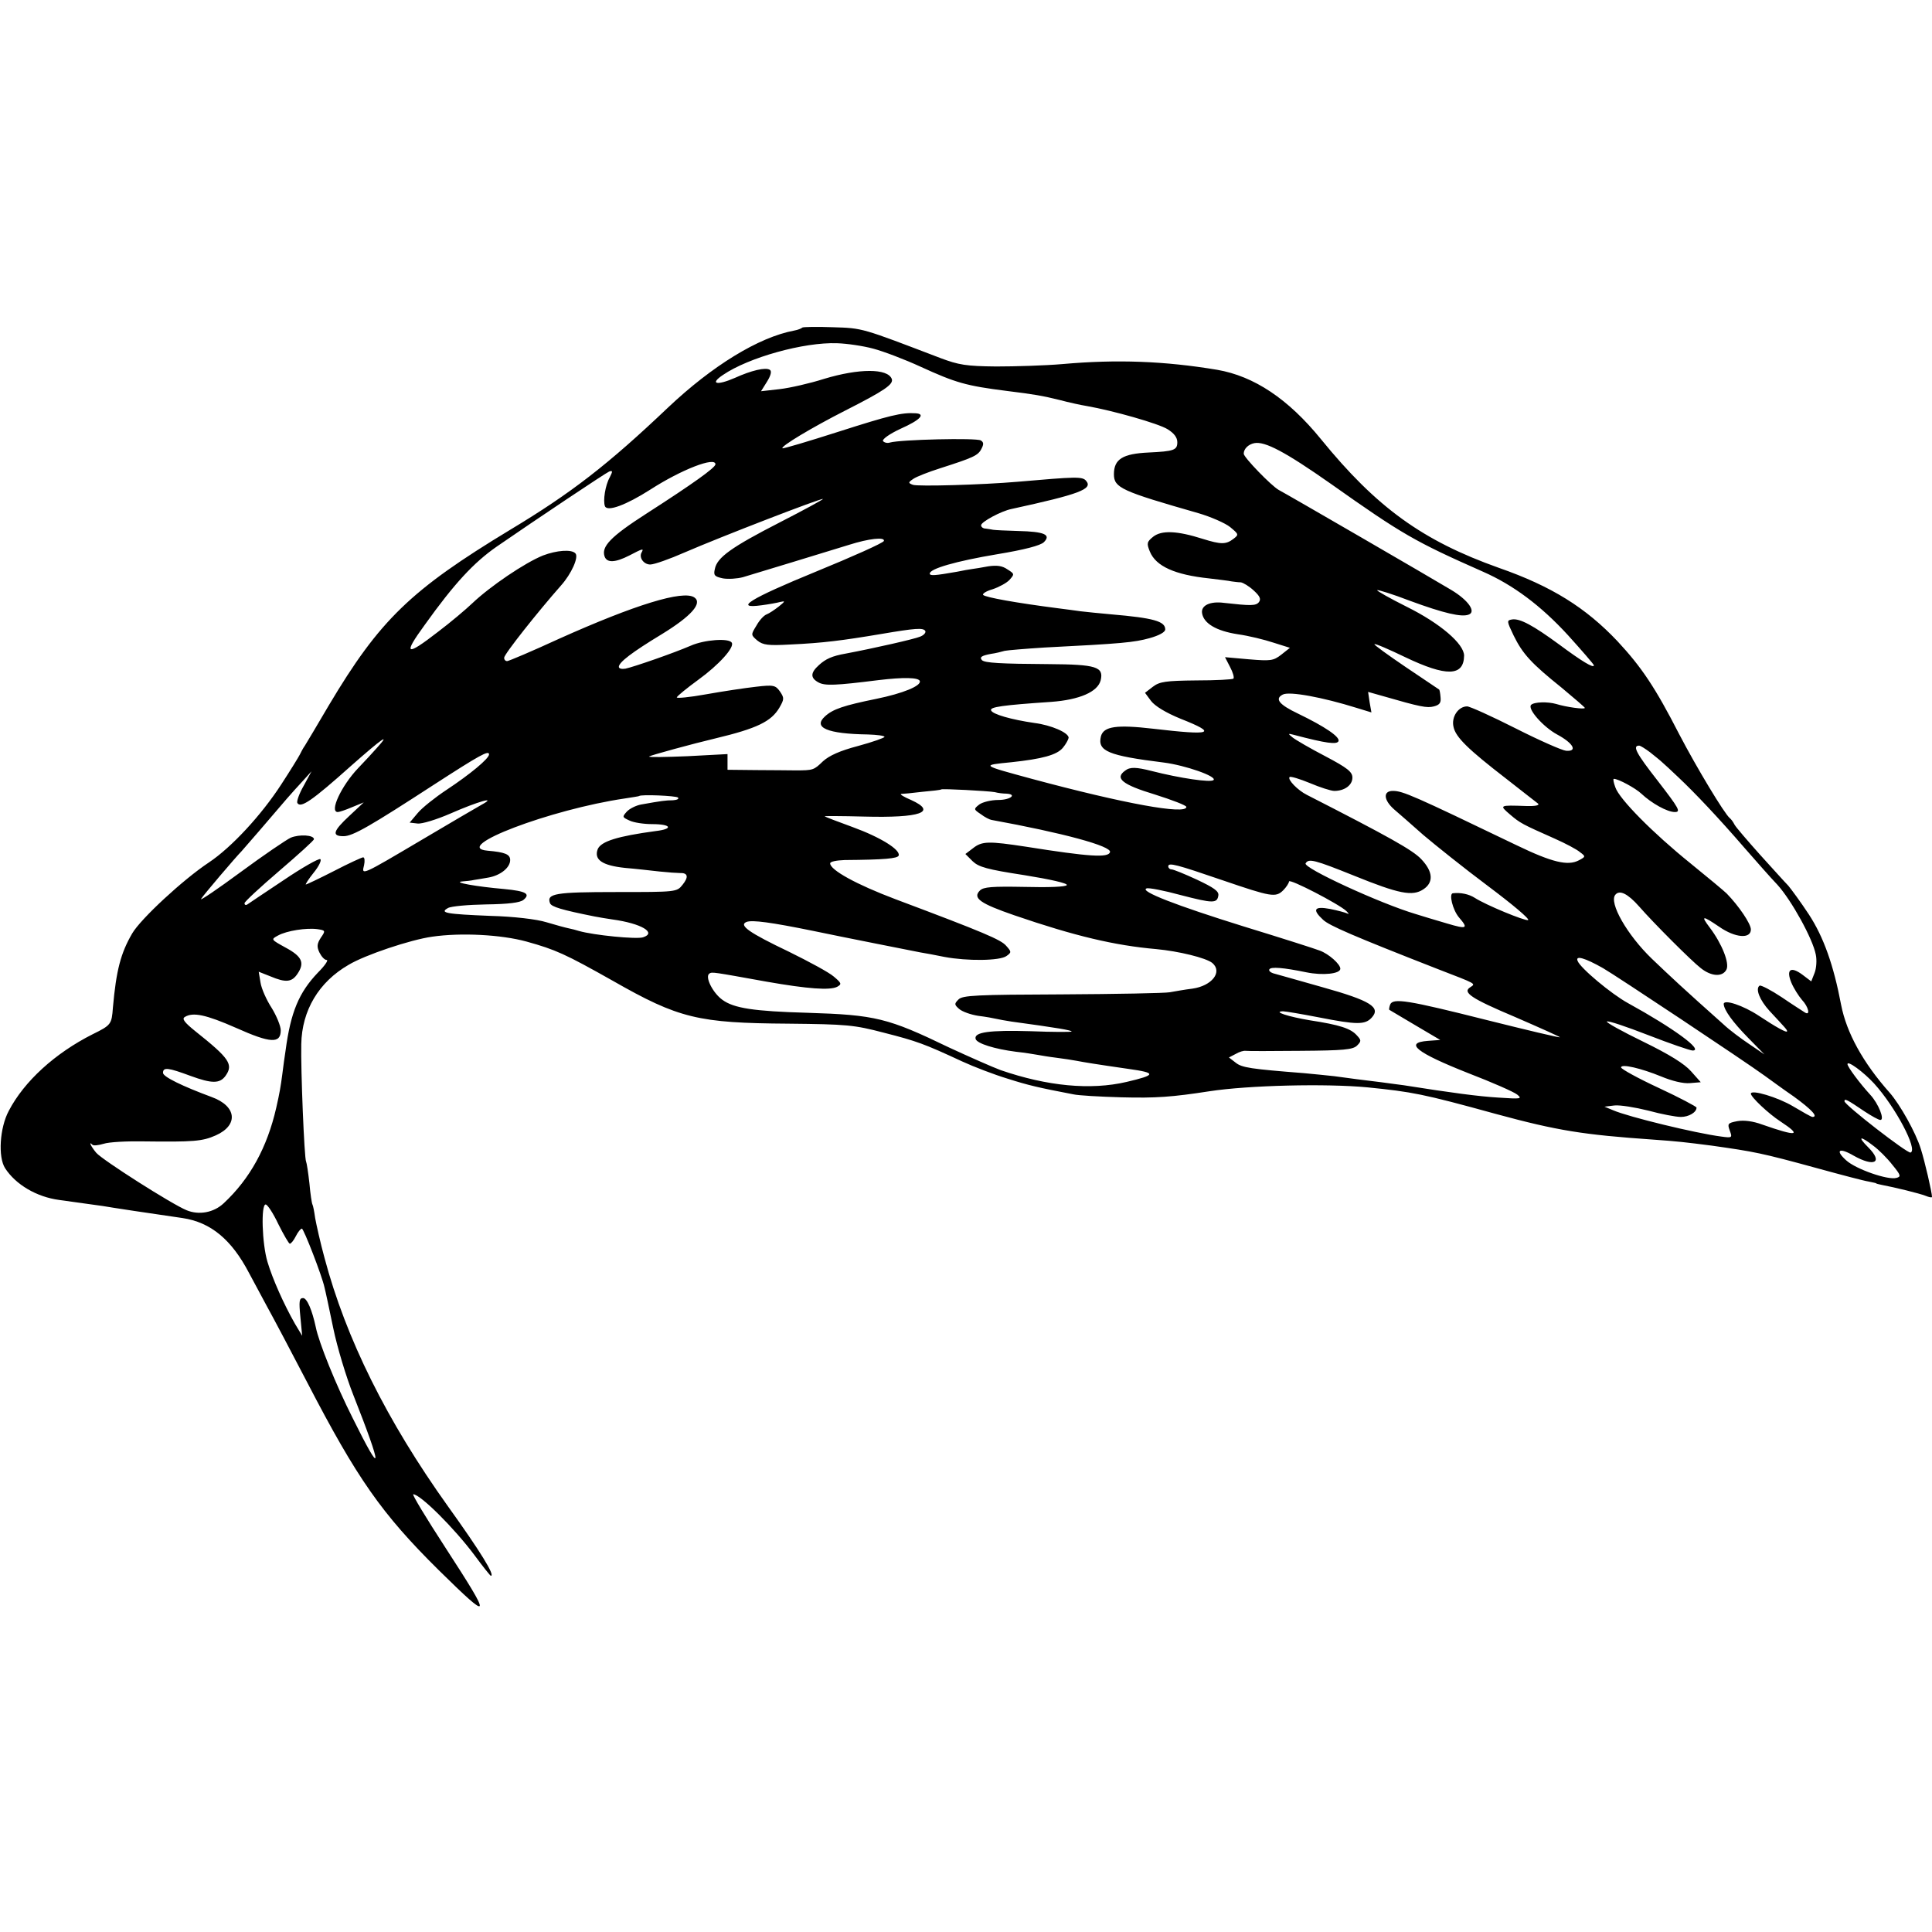 <?xml version="1.0" standalone="no"?>
<!DOCTYPE svg PUBLIC "-//W3C//DTD SVG 20010904//EN"
 "http://www.w3.org/TR/2001/REC-SVG-20010904/DTD/svg10.dtd">
<svg version="1.0" xmlns="http://www.w3.org/2000/svg"
 width="640pt" height="640pt" viewBox="0 0 640 640"
 preserveAspectRatio="xMidYMid meet">
<g transform="translate(0,640) scale(0.1,-0.1)"
fill="#000000" stroke="none">
<path d="M2658 5315 c-3 -3 -15 -8 -27 -10 -118 -22 -272 -117 -418 -255 -199
-189 -320 -283 -523 -405 -329 -199 -432 -298 -601 -582 -38 -65 -74 -125 -79
-133 -6 -8 -13 -22 -17 -30 -4 -8 -31 -52 -61 -98 -66 -102 -165 -209 -240
-259 -86 -57 -226 -187 -254 -235 -38 -65 -53 -122 -64 -246 -4 -55 -6 -58
-67 -88 -125 -63 -227 -156 -278 -254 -30 -56 -36 -153 -12 -190 35 -54 104
-95 179 -105 21 -3 57 -8 79 -11 22 -3 51 -7 65 -9 22 -4 160 -25 265 -40 93
-14 162 -71 220 -182 11 -21 37 -69 58 -108 21 -38 82 -153 135 -255 165 -318
246 -434 435 -621 177 -174 179 -167 22 75 -63 97 -111 176 -106 176 23 0 135
-111 203 -202 28 -38 52 -68 54 -68 15 0 -35 81 -142 230 -203 284 -338 556
-409 823 -14 51 -27 110 -31 132 -3 22 -7 42 -9 45 -2 3 -7 35 -10 70 -4 36
-9 68 -11 72 -6 9 -18 307 -16 389 2 112 58 206 157 263 55 33 205 83 276 93
96 14 229 7 313 -16 97 -27 128 -41 286 -130 219 -125 283 -140 581 -142 194
-2 218 -4 317 -30 110 -28 134 -37 259 -95 39 -18 107 -44 150 -57 69 -22 103
-30 218 -52 17 -4 89 -8 160 -10 114 -3 168 1 291 20 130 20 387 26 524 13
148 -15 182 -21 425 -88 206 -56 291 -69 520 -85 85 -6 109 -9 195 -20 141
-20 164 -24 350 -75 80 -22 156 -42 170 -44 14 -3 25 -5 25 -6 0 -1 8 -3 18
-5 47 -9 124 -28 145 -36 12 -5 22 -7 22 -4 0 15 -24 118 -37 159 -17 55 -69
147 -103 186 -89 100 -143 199 -161 291 -25 132 -58 225 -107 300 -27 41 -58
83 -68 95 -11 11 -53 58 -94 103 -41 46 -79 90 -84 99 -5 10 -12 19 -16 22
-18 15 -109 166 -167 277 -80 156 -125 223 -205 309 -105 111 -218 182 -393
243 -253 90 -405 200 -589 426 -109 134 -222 209 -344 230 -174 29 -332 35
-512 19 -58 -5 -157 -8 -220 -8 -99 1 -124 5 -185 28 -262 100 -256 99 -356
102 -53 2 -98 1 -101 -1z m235 -70 c34 -9 105 -36 157 -60 116 -53 150 -63
285 -80 89 -11 119 -16 175 -30 30 -8 71 -17 90 -20 86 -15 238 -58 268 -77
21 -13 32 -27 32 -43 0 -26 -11 -30 -95 -34 -86 -4 -115 -22 -115 -72 0 -45
25 -56 280 -129 41 -12 89 -33 105 -46 29 -24 29 -25 11 -39 -25 -19 -41 -19
-102 0 -85 27 -136 29 -164 7 -21 -17 -22 -22 -11 -49 20 -49 83 -77 196 -89
33 -4 67 -8 75 -10 8 -1 22 -3 30 -3 8 -1 28 -13 43 -27 21 -19 25 -29 17 -39
-10 -12 -27 -12 -116 -2 -46 6 -76 -9 -72 -34 5 -34 47 -59 118 -70 36 -5 89
-18 119 -28 l54 -17 -29 -23 c-26 -20 -35 -21 -107 -15 l-79 7 17 -33 c9 -17
14 -34 11 -38 -3 -3 -59 -6 -124 -6 -100 -1 -121 -4 -143 -21 l-26 -20 20 -27
c13 -17 49 -39 98 -59 124 -49 105 -56 -91 -33 -121 14 -164 8 -173 -25 -12
-49 23 -64 208 -87 71 -9 177 -46 165 -58 -9 -9 -111 6 -205 30 -51 13 -72 14
-88 1 -35 -25 -10 -46 99 -79 57 -18 104 -36 104 -41 0 -27 -207 11 -512 93
-169 46 -169 45 -68 55 103 11 151 24 171 48 10 12 18 27 19 33 0 17 -58 42
-113 49 -76 11 -140 29 -144 42 -4 11 37 17 200 28 93 7 153 33 163 71 11 45
-14 53 -171 54 -162 1 -212 4 -222 13 -9 10 -2 15 30 21 15 2 35 7 45 10 9 2
69 7 132 11 258 13 297 17 348 31 32 9 52 20 52 29 0 27 -39 38 -180 50 -36 3
-81 8 -100 10 -19 3 -53 7 -75 10 -140 18 -239 36 -248 44 -4 4 10 13 31 19
21 7 47 21 56 31 17 19 17 20 -7 35 -17 12 -35 14 -63 10 -21 -4 -46 -8 -54
-9 -8 -1 -31 -5 -50 -9 -74 -13 -90 -14 -90 -6 0 16 86 41 223 64 91 15 144
29 155 40 25 25 1 35 -85 37 -40 1 -77 3 -83 4 -5 1 -17 3 -25 4 -8 0 -15 5
-15 11 0 11 66 47 101 54 225 49 270 66 247 93 -12 15 -33 14 -228 -3 -117
-10 -329 -16 -346 -10 -16 6 -16 8 2 20 10 7 51 23 89 35 109 35 125 42 136
64 8 15 8 22 -2 28 -14 9 -267 3 -301 -7 -9 -3 -19 0 -23 5 -3 6 22 24 59 41
65 29 83 49 49 51 -46 3 -86 -7 -255 -61 -100 -32 -184 -57 -186 -55 -7 6 96
68 208 125 130 66 161 87 154 105 -14 35 -108 35 -224 0 -47 -15 -113 -30
-147 -34 l-62 -7 20 32 c13 21 16 35 9 39 -14 9 -61 -2 -116 -27 -60 -26 -84
-20 -39 10 85 58 268 109 378 105 33 -1 87 -9 120 -18z m1516 -448 c236 -167
278 -191 504 -291 100 -44 191 -112 281 -210 47 -52 86 -97 86 -100 0 -11 -41
14 -115 69 -86 63 -130 87 -156 83 -18 -3 -18 -5 5 -53 30 -61 58 -92 159
-173 42 -35 77 -65 77 -67 0 -6 -63 3 -95 13 -28 8 -73 7 -83 -3 -13 -13 40
-73 86 -98 54 -29 69 -57 30 -54 -13 1 -88 34 -167 74 -79 40 -152 73 -161 73
-29 0 -53 -35 -45 -68 7 -34 48 -74 175 -172 52 -41 100 -78 105 -82 6 -6 -10
-9 -40 -8 -89 3 -89 3 -53 -28 34 -29 40 -32 148 -80 36 -16 74 -36 84 -45 19
-14 19 -15 -4 -27 -36 -19 -88 -7 -206 50 -343 165 -377 180 -410 180 -33 0
-31 -30 4 -61 15 -13 59 -51 97 -85 39 -33 135 -110 214 -169 80 -60 140 -110
133 -113 -11 -3 -140 50 -177 74 -19 12 -46 18 -72 15 -14 -1 -1 -55 20 -80
32 -37 27 -40 -40 -20 -38 11 -84 25 -103 31 -118 35 -374 153 -365 168 10 17
29 12 161 -41 148 -60 193 -69 229 -45 35 23 32 59 -7 100 -28 30 -109 75
-379 213 -30 15 -65 51 -57 59 3 3 33 -6 67 -20 33 -14 70 -26 81 -26 34 0 60
19 60 44 0 19 -16 32 -90 71 -50 26 -98 54 -108 62 -16 13 -16 14 3 9 110 -29
144 -33 149 -21 5 14 -45 48 -134 91 -63 30 -78 49 -51 63 21 12 133 -9 245
-44 l49 -15 -6 34 -5 34 46 -13 c128 -37 149 -41 172 -35 19 5 24 12 22 30 -1
13 -3 25 -5 26 -1 1 -51 34 -110 74 -59 40 -106 74 -104 76 2 3 48 -17 102
-43 136 -65 194 -64 195 5 0 39 -79 107 -190 162 -56 28 -100 53 -98 55 2 2
51 -13 108 -35 114 -42 172 -55 195 -46 26 9 -1 48 -58 82 -63 38 -539 314
-571 331 -25 14 -116 108 -116 120 0 16 15 31 35 35 35 7 103 -29 254 -135z
m-2039 65 c0 -11 -74 -64 -228 -163 -120 -77 -151 -110 -139 -143 8 -21 35
-20 82 4 44 23 48 24 41 11 -11 -17 6 -41 28 -41 13 0 64 18 114 40 120 52
454 181 458 177 2 -1 -62 -36 -142 -77 -162 -83 -209 -117 -216 -155 -5 -21
-1 -25 27 -31 18 -3 47 -1 66 4 38 11 279 85 351 107 66 21 120 27 116 13 -3
-7 -104 -52 -226 -102 -217 -89 -274 -124 -179 -111 23 3 51 8 62 11 17 4 16
2 -5 -15 -14 -11 -32 -23 -40 -26 -9 -3 -24 -19 -34 -37 -19 -31 -19 -31 3
-50 19 -15 36 -17 109 -13 108 5 171 13 302 35 112 19 138 21 145 10 3 -5 -4
-14 -17 -19 -19 -8 -151 -38 -246 -56 -46 -8 -67 -18 -89 -38 -29 -26 -29 -43
-1 -58 21 -11 55 -10 198 8 83 10 133 9 137 -3 5 -16 -56 -41 -144 -59 -108
-22 -144 -34 -170 -58 -41 -37 7 -58 142 -60 30 -1 55 -4 55 -8 0 -3 -39 -17
-87 -30 -61 -16 -96 -32 -117 -51 -30 -29 -32 -30 -91 -30 -19 0 -78 1 -130 1
l-95 1 0 26 0 26 -132 -7 c-73 -3 -130 -4 -128 -1 5 4 144 42 220 60 138 33
185 56 212 102 16 28 16 32 2 53 -15 21 -21 23 -80 16 -36 -4 -109 -15 -165
-25 -55 -10 -99 -14 -97 -10 2 5 34 31 71 58 69 50 121 108 111 123 -9 16 -91
10 -136 -10 -58 -25 -188 -70 -216 -76 -12 -2 -22 0 -22 6 0 15 43 48 142 108
98 60 136 103 108 122 -37 25 -196 -24 -448 -137 -89 -41 -167 -74 -172 -74
-6 0 -10 5 -10 11 0 12 113 154 188 239 35 39 60 95 48 107 -13 14 -62 10
-107 -7 -60 -24 -175 -102 -234 -158 -22 -21 -73 -64 -114 -95 -107 -83 -117
-77 -44 23 98 137 162 206 238 259 132 91 361 244 373 249 12 4 12 1 2 -19
-15 -26 -23 -78 -16 -96 8 -19 70 4 150 55 104 67 216 110 216 84z m-1121
-939 c-13 -15 -41 -45 -63 -68 -55 -58 -96 -145 -67 -145 5 0 26 7 47 16 l39
16 -47 -44 c-55 -51 -60 -68 -20 -68 31 0 89 34 300 171 150 97 182 115 182
100 0 -14 -63 -66 -140 -117 -38 -25 -82 -60 -96 -77 l-27 -32 26 -3 c14 -2
63 13 109 33 91 40 158 59 103 29 -16 -9 -105 -61 -196 -115 -203 -120 -202
-120 -193 -85 3 14 2 26 -3 26 -4 0 -48 -20 -96 -45 -49 -25 -91 -45 -94 -45
-2 0 9 18 26 39 18 22 27 42 22 45 -5 3 -60 -28 -122 -70 -63 -42 -117 -78
-121 -81 -5 -2 -8 0 -8 5 0 5 52 53 115 107 63 54 115 101 115 105 0 14 -48
17 -77 5 -15 -7 -90 -58 -166 -114 -76 -56 -135 -96 -131 -89 6 11 116 140
134 158 5 5 98 113 150 174 14 16 38 43 54 60 l28 31 -26 -48 c-15 -26 -24
-52 -21 -57 11 -18 47 6 179 124 102 90 132 111 85 59z m4217 -15 c16 -13 34
-27 40 -33 6 -5 31 -28 55 -51 52 -49 130 -131 219 -234 36 -41 84 -96 108
-121 47 -52 117 -179 127 -231 4 -18 2 -46 -4 -61 l-11 -28 -29 22 c-39 29
-55 18 -37 -26 8 -19 24 -44 35 -57 22 -23 29 -54 10 -42 -6 4 -41 26 -76 50
-36 24 -69 41 -74 39 -15 -10 0 -48 33 -84 52 -56 58 -62 58 -67 0 -7 -36 13
-95 52 -50 33 -115 55 -115 38 1 -20 30 -60 81 -112 l54 -55 -50 34 c-27 18
-66 47 -85 65 -138 123 -173 156 -238 218 -82 79 -143 186 -121 212 14 17 41
4 79 -39 47 -54 174 -181 204 -204 35 -28 72 -30 85 -5 11 21 -15 86 -55 139
-31 41 -25 41 31 3 53 -37 105 -41 105 -9 0 19 -40 78 -80 119 -8 8 -62 53
-120 100 -124 100 -236 213 -249 252 -6 16 -8 28 -5 28 15 0 72 -31 91 -49 34
-32 86 -61 111 -61 21 0 14 12 -57 104 -72 92 -84 116 -61 116 4 0 20 -10 36
-22z m-2171 -132 c11 -3 28 -5 38 -5 38 -2 14 -21 -26 -21 -24 0 -52 -7 -63
-15 -19 -15 -19 -16 5 -32 13 -10 29 -18 35 -19 236 -43 400 -87 393 -107 -6
-19 -69 -15 -277 18 -125 19 -147 19 -177 -5 l-25 -19 24 -24 c20 -19 47 -27
171 -46 87 -14 144 -27 141 -33 -4 -6 -61 -8 -140 -6 -108 2 -136 0 -148 -12
-25 -25 1 -43 114 -82 201 -69 333 -100 470 -112 75 -7 165 -29 186 -46 35
-30 -2 -76 -66 -85 -25 -3 -58 -9 -75 -12 -16 -3 -177 -6 -357 -7 -282 -1
-330 -3 -343 -17 -14 -14 -14 -17 2 -31 10 -9 38 -19 63 -23 25 -3 52 -8 60
-10 8 -2 31 -6 50 -9 154 -21 200 -29 200 -33 0 -2 -61 -2 -136 1 -136 4 -189
-3 -182 -26 5 -15 63 -33 133 -42 28 -3 59 -8 70 -10 11 -2 40 -7 65 -10 25
-3 55 -8 66 -10 26 -5 62 -11 173 -27 93 -13 91 -20 -7 -43 -120 -28 -263 -14
-417 39 -27 10 -104 44 -171 75 -203 98 -244 108 -469 115 -177 5 -244 15
-282 43 -32 23 -59 77 -43 87 9 6 12 5 190 -27 137 -24 209 -29 233 -17 16 9
15 12 -11 34 -16 14 -83 50 -148 82 -132 63 -168 88 -141 99 19 7 80 -1 222
-30 95 -20 334 -67 354 -71 14 -2 50 -9 80 -15 75 -14 183 -13 205 3 17 12 17
14 -1 34 -17 20 -73 44 -366 154 -130 49 -217 97 -217 119 0 6 21 10 48 11
131 1 176 5 179 15 6 19 -59 60 -152 94 -49 18 -92 34 -93 36 -2 1 56 1 130
-1 188 -5 244 15 156 55 -24 10 -38 19 -33 20 6 0 37 3 70 7 33 3 61 6 63 8 3
3 154 -5 177 -9z m-1049 -18 c4 -5 -4 -8 -17 -9 -23 0 -38 -2 -105 -14 -17 -3
-39 -14 -48 -24 -15 -17 -15 -18 9 -29 14 -7 48 -12 75 -12 64 0 72 -16 12
-23 -126 -17 -181 -34 -192 -60 -13 -35 15 -54 90 -62 36 -3 88 -9 115 -12 28
-3 58 -5 67 -5 27 1 30 -13 9 -39 -19 -24 -21 -24 -220 -24 -202 0 -231 -5
-219 -37 5 -12 38 -22 148 -44 14 -3 41 -7 60 -10 94 -13 147 -44 100 -59 -22
-7 -163 7 -212 21 -9 3 -25 7 -35 9 -10 2 -43 11 -73 20 -32 10 -109 19 -185
21 -148 6 -170 10 -141 26 10 6 67 11 126 12 75 1 113 6 124 15 24 20 9 29
-64 36 -92 8 -170 22 -140 25 14 1 32 3 40 5 8 1 30 5 48 8 40 7 72 33 72 58
0 19 -17 26 -75 31 -122 11 209 137 455 173 25 4 46 7 47 8 5 6 123 1 129 -5z
m1804 -274 c161 -55 176 -58 201 -33 10 10 19 24 19 29 0 11 166 -75 190 -98
8 -8 10 -12 3 -8 -6 3 -32 10 -57 15 -53 10 -60 -2 -23 -36 20 -19 98 -53 382
-164 127 -49 124 -47 106 -59 -28 -17 1 -37 148 -99 83 -36 150 -66 148 -67
-1 -2 -110 24 -242 57 -262 66 -311 74 -320 51 -3 -8 -4 -16 -3 -17 2 -1 40
-24 86 -51 l83 -49 -41 -3 c-80 -6 -38 -39 134 -107 78 -30 151 -62 162 -71
17 -14 13 -15 -61 -10 -67 4 -157 16 -315 41 -14 2 -47 6 -75 10 -64 8 -99 12
-155 20 -25 3 -70 7 -100 10 -177 14 -206 18 -227 35 l-22 17 23 12 c12 7 26
11 32 10 5 -1 86 -1 181 0 144 1 174 4 188 17 15 15 15 18 -1 35 -20 22 -56
34 -154 49 -72 12 -125 29 -90 30 8 0 61 -9 118 -20 127 -25 154 -25 176 -1
31 34 -3 56 -164 101 -80 23 -153 43 -163 46 -9 3 -15 9 -12 13 5 9 45 6 123
-10 54 -11 112 -5 112 12 0 15 -38 49 -68 60 -15 6 -128 42 -252 80 -225 70
-346 117 -322 126 7 3 58 -7 113 -22 108 -28 121 -28 125 -1 2 14 -16 26 -71
52 -41 19 -78 34 -84 34 -6 0 -11 5 -11 10 0 14 28 6 180 -46z m-2987 -190
c-13 -20 -14 -30 -5 -49 7 -14 17 -25 24 -25 7 0 -6 -19 -29 -42 -63 -66 -90
-131 -107 -258 -3 -19 -8 -55 -11 -80 -5 -38 -9 -62 -20 -110 -30 -131 -87
-235 -174 -316 -33 -31 -82 -40 -123 -23 -49 20 -278 166 -299 190 -17 20 -27
41 -13 27 3 -4 20 -2 37 3 18 6 77 9 132 8 166 -2 195 0 240 20 76 34 69 97
-14 127 -97 36 -161 67 -161 80 0 20 18 17 91 -10 71 -26 97 -26 116 0 27 38
13 58 -100 148 -36 29 -45 41 -35 47 27 17 70 8 170 -36 114 -51 148 -53 148
-8 0 14 -14 48 -30 74 -17 26 -34 64 -37 84 l-6 36 38 -15 c52 -22 72 -20 91
9 24 36 14 57 -40 86 -49 27 -49 27 -25 40 29 16 94 26 131 21 26 -4 27 -5 11
-28z m4247 -101 c42 -24 469 -308 535 -356 17 -12 60 -44 98 -70 59 -43 81
-67 61 -67 -4 0 -32 16 -64 35 -50 30 -140 57 -140 42 0 -11 58 -66 98 -92 73
-48 56 -51 -61 -10 -30 11 -60 15 -82 11 -32 -6 -33 -9 -25 -31 9 -24 8 -25
-28 -20 -85 11 -307 65 -358 87 l-29 12 33 4 c18 2 68 -6 112 -17 44 -12 92
-21 108 -21 26 0 52 15 52 31 0 3 -56 33 -125 65 -69 32 -125 63 -125 68 0 13
67 -3 133 -30 36 -15 73 -24 95 -22 l36 3 -32 36 c-22 25 -72 56 -158 98 -70
34 -124 64 -121 67 3 4 65 -17 137 -45 72 -28 139 -51 147 -51 38 0 -63 74
-214 157 -55 30 -159 117 -167 140 -8 19 24 10 84 -24z m898 -382 c71 -78 146
-220 121 -229 -10 -4 -219 158 -219 170 0 10 8 6 67 -34 23 -15 46 -28 52 -28
15 0 -6 54 -34 84 -34 37 -75 92 -75 101 0 13 53 -26 88 -64z m-3 -206 c18
-13 47 -42 64 -64 28 -34 29 -39 13 -43 -28 -8 -134 29 -166 58 -38 34 -24 44
24 16 69 -39 99 -23 49 27 -37 37 -28 40 16 6z m-5283 -260 c18 -36 35 -65 38
-65 4 0 13 11 20 25 7 14 16 25 20 25 6 0 67 -157 75 -195 3 -11 16 -72 29
-135 13 -63 43 -162 66 -220 99 -251 98 -279 -2 -77 -55 109 -112 250 -122
301 -12 56 -29 96 -42 96 -13 0 -14 -11 -9 -62 l6 -63 -24 40 c-37 65 -74 148
-91 205 -18 60 -22 190 -6 190 6 0 25 -29 42 -65z"/>
</g>
</svg>
